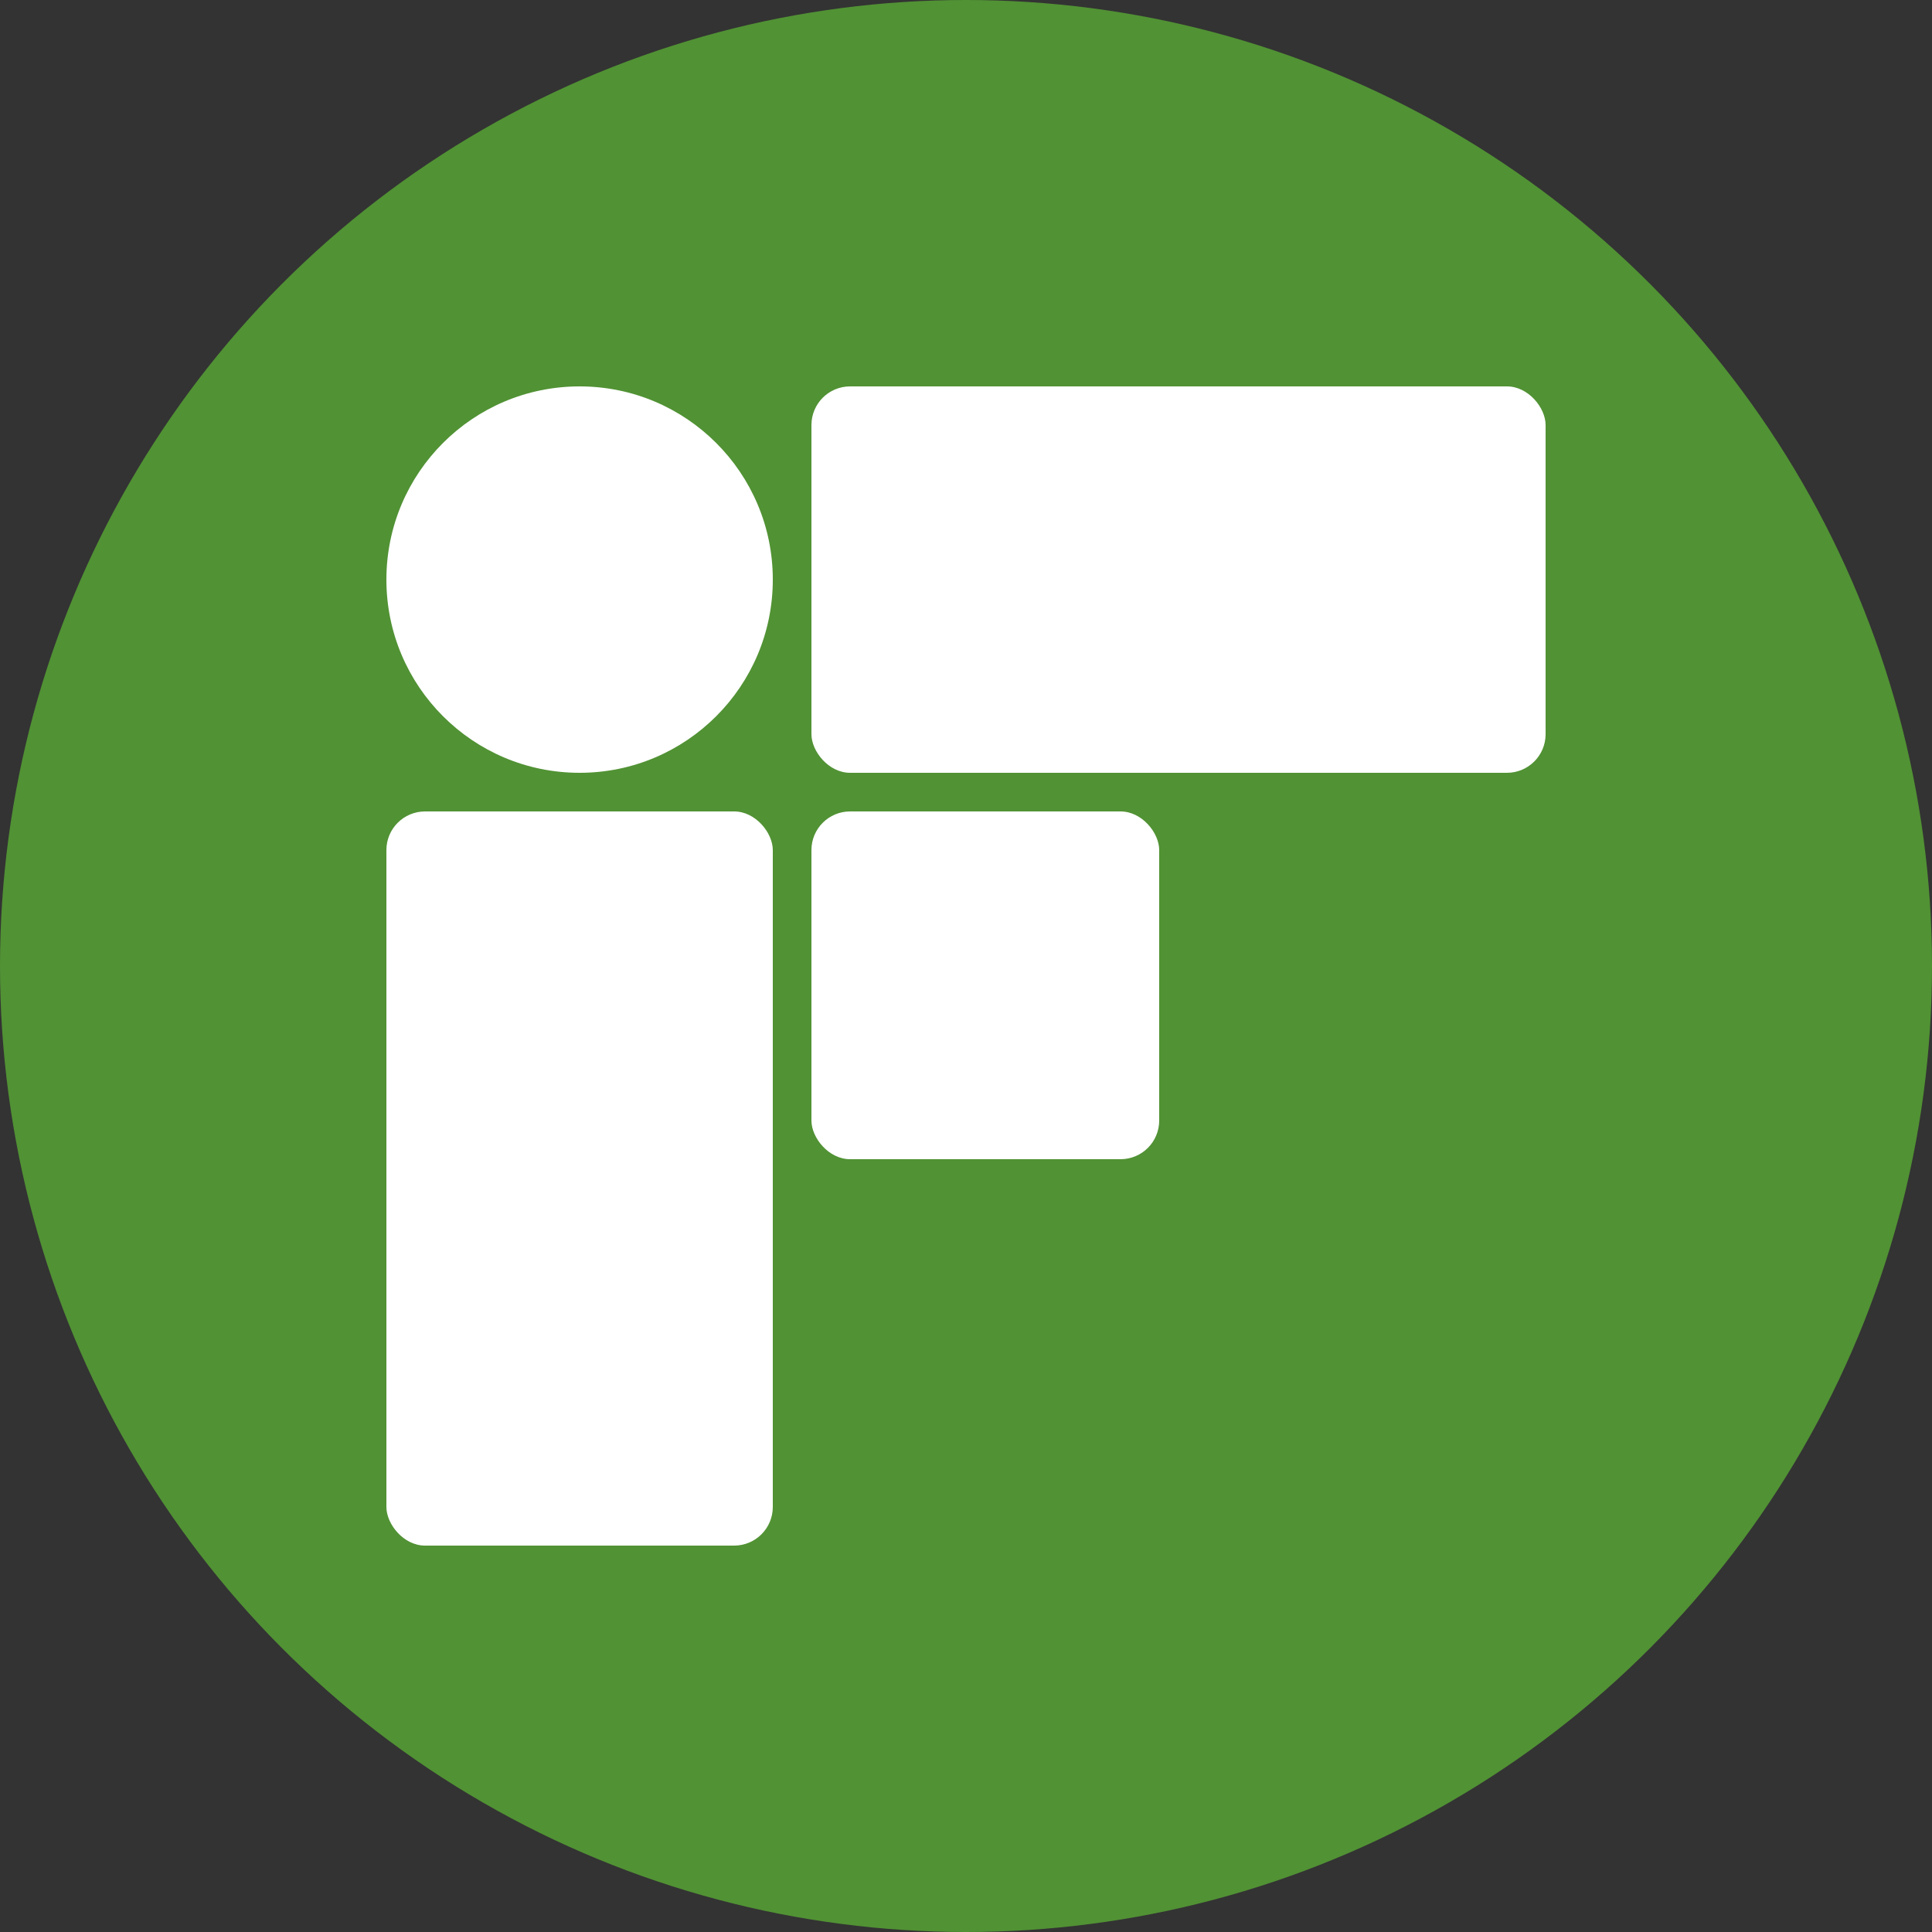 <?xml version='1.0' encoding='utf-8'?>
<svg xmlns="http://www.w3.org/2000/svg" id="Layer_1" data-name="Layer 1" viewBox="0 0 300 300" width="300" height="300"><rect x="0" y="0" width="300" height="300" fill="#333333" stroke="none"/><defs><clipPath id="bz_circular_clip"><circle cx="150.0" cy="150.0" r="150.0" /></clipPath></defs><g clip-path="url(#bz_circular_clip)"><rect x="-1.5" y="-1.5" width="303" height="303" fill="#519234" /><circle cx="90" cy="90" r="30" fill="#fff" /><rect x="126" y="60" width="114" height="60" rx="6" fill="#fff" /><rect x="60" y="126" width="60" height="114" rx="6" fill="#fff" /><rect x="126" y="126" width="54" height="54" rx="6" fill="#fff" /></g></svg>